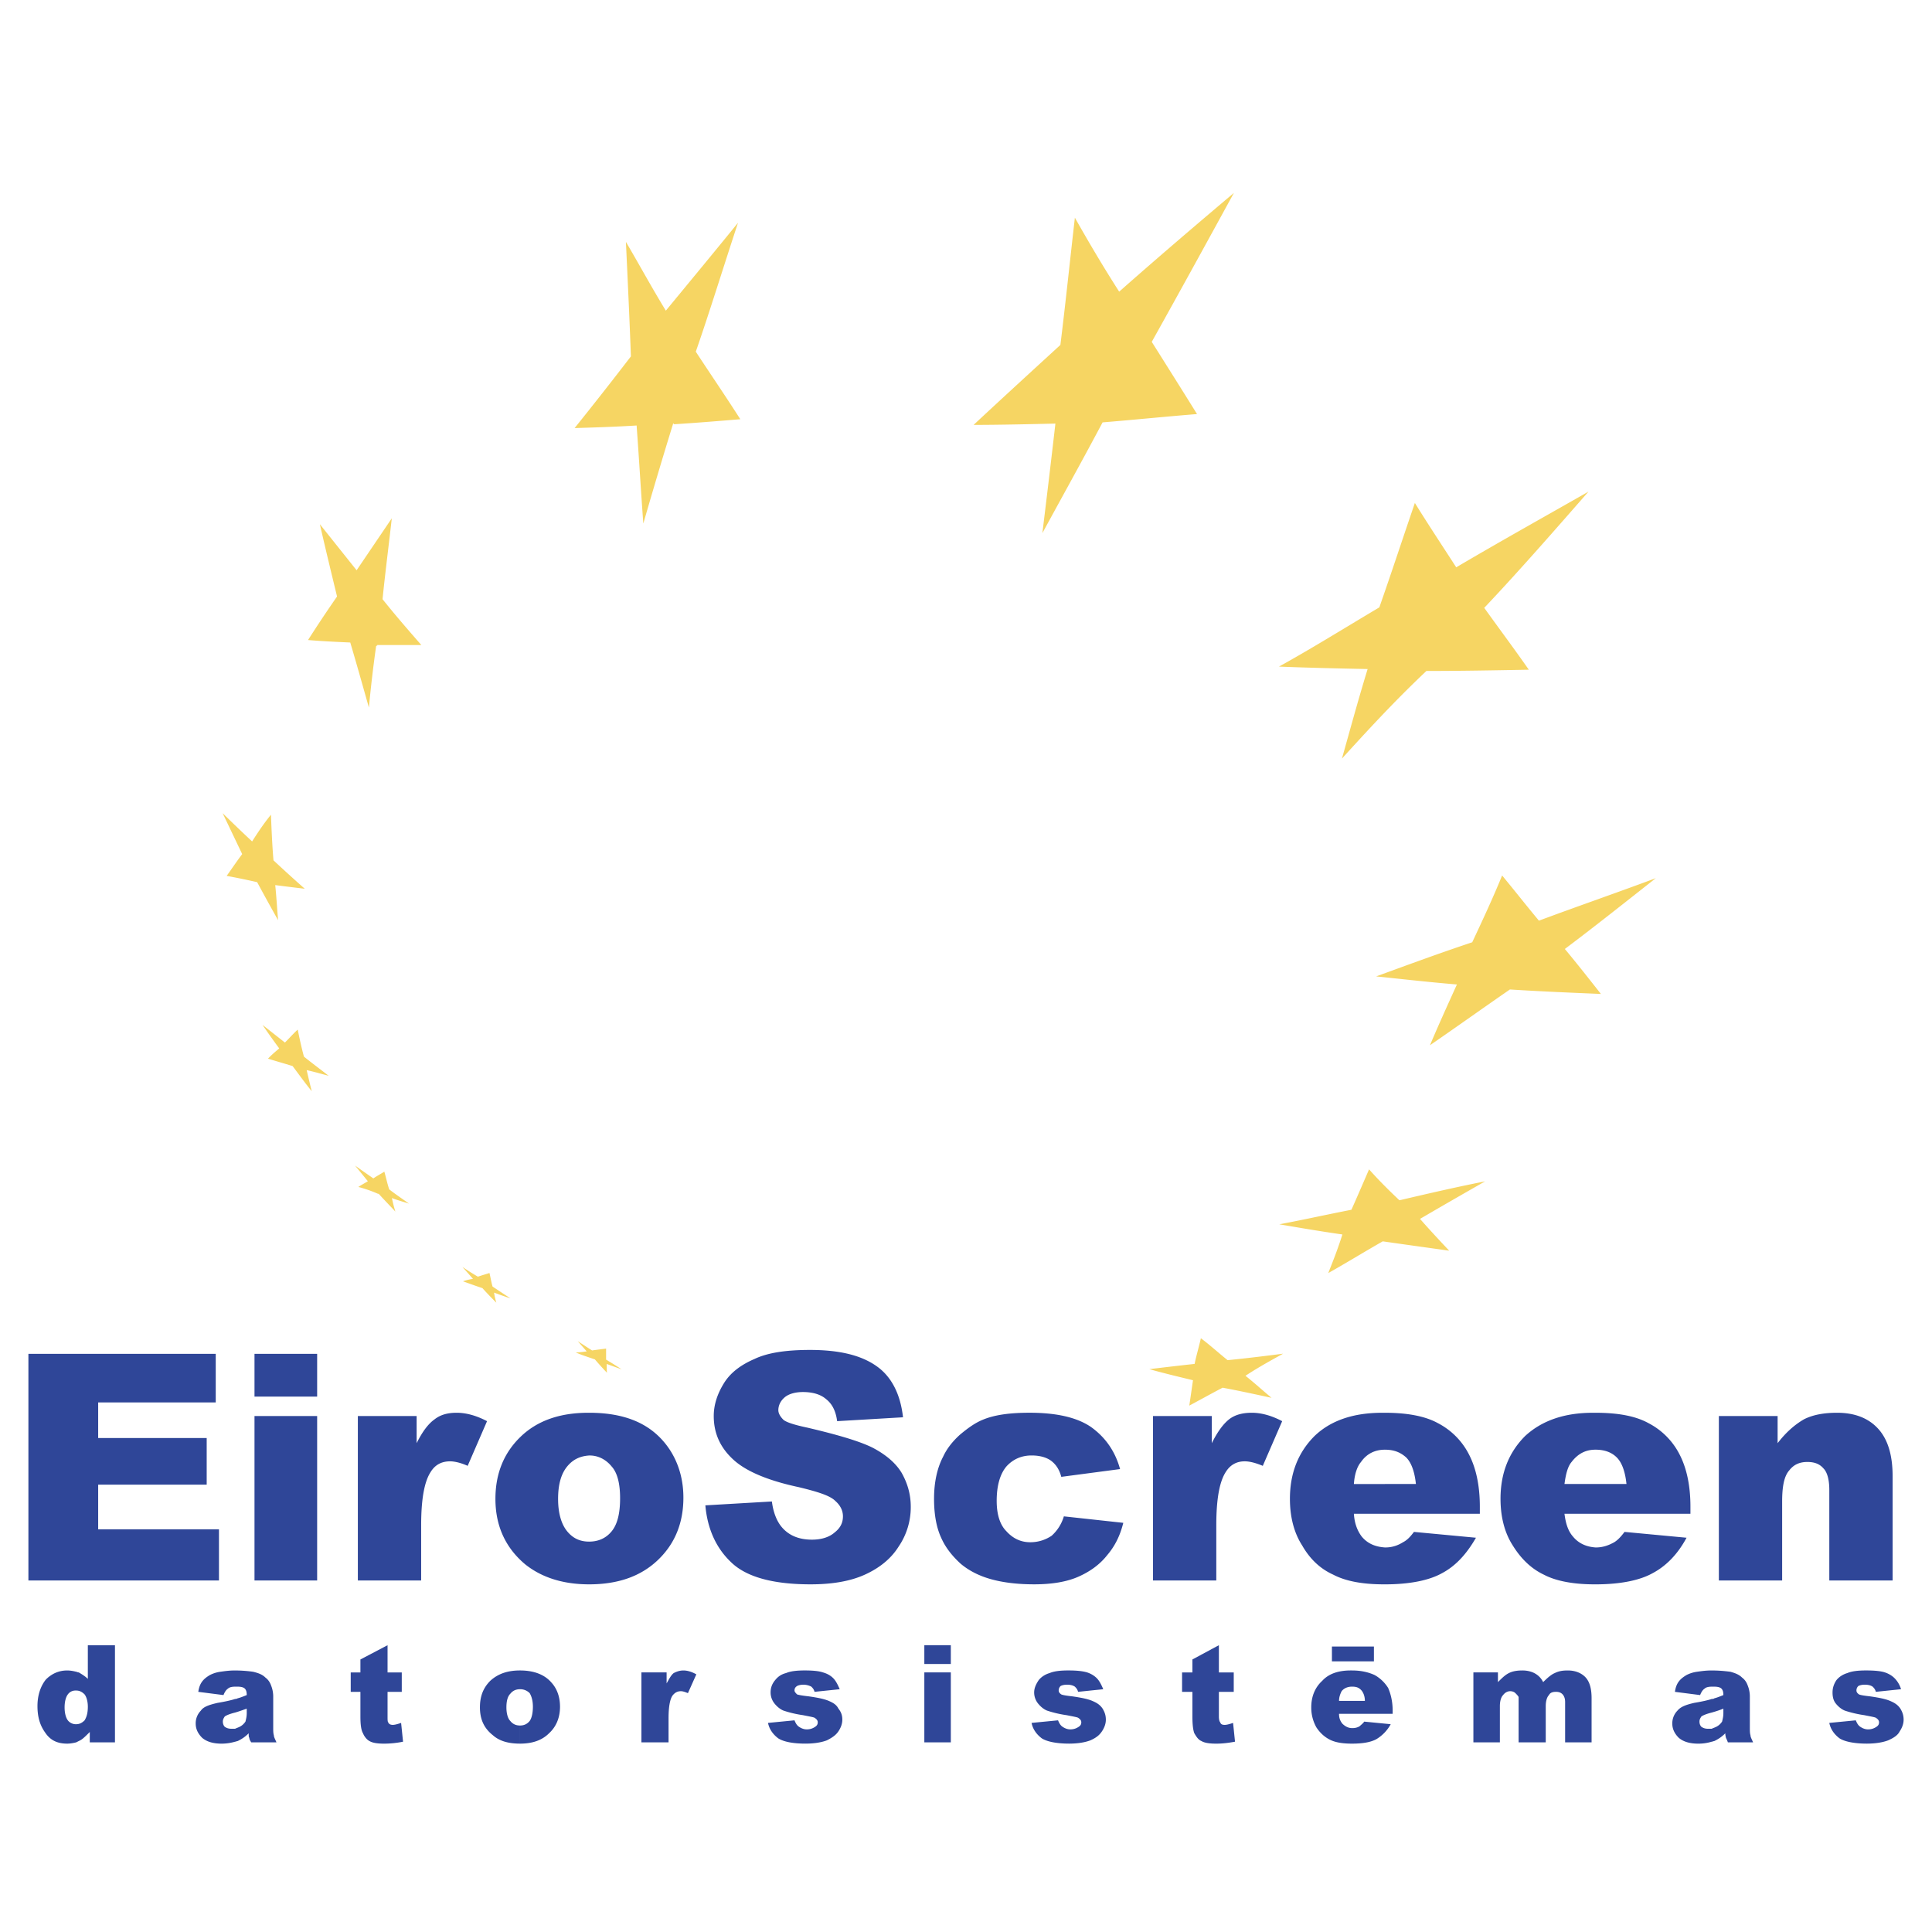 <svg xmlns="http://www.w3.org/2000/svg" width="2500" height="2500" viewBox="0 0 192.756 192.756"><g fill-rule="evenodd" clip-rule="evenodd"><path fill="#fff" d="M0 0h192.756v192.756H0V0z"/><path d="M36.862 71.184c-.645-2.261-1.289-4.586-1.998-6.977-1.418-.064-2.836-.129-4.318-.259a132.72 132.72 0 0 1 2.965-4.457c-.58-2.391-1.225-5.039-1.805-7.623l3.867 4.845 3.673-5.426c-.322 2.907-.708 5.878-.967 8.462 1.289 1.615 2.643 3.166 3.996 4.715h-4.64a127.638 127.638 0 0 0-.773 6.72zM64.123 52.837c-.257-3.294-.451-6.783-.708-10.271-2.126.129-4.189.194-6.316.258a413.08 413.08 0 0 0 5.736-7.3c-.129-3.617-.322-7.688-.516-11.822 1.418 2.39 2.707 4.78 4.125 7.106 2.449-2.972 4.962-6.008 7.476-9.108-1.547 4.651-2.965 9.302-4.382 13.372 1.482 2.261 3.029 4.522 4.511 6.848-2.384.194-4.704.388-6.831.517a561.041 561.041 0 0 0-3.095 10.4zM27.904 92.308a244.03 244.03 0 0 1-2.32-4.199 69.709 69.709 0 0 0-3.158-.646c.516-.71 1.031-1.486 1.611-2.261-.709-1.486-1.418-2.971-2.191-4.586a150.616 150.616 0 0 0 3.287 3.166c.58-.905 1.224-1.874 1.998-2.778.064 1.68.129 3.23.258 4.78a141.49 141.49 0 0 0 3.351 3.036 383.51 383.51 0 0 1-3.158-.388c.129 1.292.193 2.649.322 3.876zM31.32 109.299c-.773-.906-1.417-1.811-2.191-2.844-.837-.258-1.74-.516-2.578-.775.322-.387.709-.711 1.16-1.098a75.662 75.662 0 0 1-1.998-2.842l2.706 2.131c.452-.451.838-.904 1.354-1.355.193.969.387 1.873.645 2.842.967.775 1.934 1.486 2.836 2.197-.838-.195-1.676-.453-2.514-.646.193.839.386 1.614.58 2.39zM103.822 53.742c.451-3.682.902-7.429 1.354-11.37-2.771.064-5.607.129-8.315.129 2.836-2.648 5.801-5.361 8.831-8.139.516-4.135.965-8.527 1.48-12.985 1.418 2.52 2.9 5.039 4.512 7.558 3.803-3.359 7.734-6.718 11.795-10.142-2.9 5.297-5.736 10.465-8.443 15.311 1.547 2.455 3.094 4.909 4.576 7.3-3.223.258-6.381.581-9.539.84-2.128 4.005-4.253 7.816-6.251 11.498zM39.698 121.312c-.645-.709-1.289-1.355-1.934-2.066a13.268 13.268 0 0 0-2.255-.775c.322-.258.709-.451 1.031-.646l-1.74-2.131c.773.582 1.611 1.162 2.449 1.744.387-.258.773-.453 1.16-.711.193.646.322 1.293.516 1.873.838.646 1.74 1.229 2.514 1.811-.709-.26-1.482-.453-2.191-.711.127.579.256 1.032.45 1.612zM133.66 76.094c.838-2.972 1.676-6.073 2.643-9.238-3.029-.064-6.059-.129-9.088-.258 3.416-1.874 6.832-4.005 10.312-6.073 1.16-3.294 2.32-6.848 3.607-10.594 1.354 2.196 2.771 4.329 4.189 6.525 4.383-2.584 9.023-5.168 13.662-7.817-3.672 4.199-7.281 8.333-10.762 12.016 1.482 2.067 3.029 4.134 4.512 6.266-3.545.064-6.961.129-10.377.129-3.284 3.1-6.055 6.137-8.698 9.044zM49.751 130.357c-.58-.582-1.16-1.162-1.676-1.744-.773-.258-1.482-.518-2.191-.775a5.401 5.401 0 0 1 1.096-.322c-.516-.582-1.031-1.164-1.547-1.744a27.015 27.015 0 0 0 2.256 1.484c.386-.129.837-.258 1.224-.387.129.518.193.969.322 1.422.773.516 1.547 1.033 2.385 1.549-.773-.193-1.482-.451-2.191-.709.065.387.194.84.322 1.226zM142.424 104.582c.838-2.002 1.805-4.135 2.771-6.266-3.094-.26-5.799-.582-8.377-.84 3.029-1.099 6.314-2.326 9.988-3.553.967-2.067 2.062-4.393 3.029-6.783 1.289 1.551 2.449 3.036 3.738 4.587 3.996-1.486 8.119-2.907 12.244-4.458-3.287 2.584-6.445 5.104-9.537 7.429 1.289 1.549 2.449 3.036 3.674 4.586-3.094-.129-6.188-.258-9.281-.453-2.9 2.005-5.607 3.942-8.249 5.751zM132.307 127.256c.516-1.291 1.031-2.584 1.482-4.004-2.256-.324-4.512-.711-6.768-1.1 2.514-.451 5.092-1.033 7.734-1.549.58-1.293 1.16-2.648 1.805-4.135.967 1.098 1.998 2.131 3.094 3.166 2.77-.646 5.799-1.357 9.15-2.004a669.367 669.367 0 0 0-6.961 4.006c.967 1.098 1.998 2.195 3.029 3.295-2.32-.324-4.639-.646-6.895-.969-1.932 1.099-3.801 2.261-5.67 3.294zM60.707 137.27a31.137 31.137 0 0 1-1.417-1.551c-.773-.258-1.547-.516-2.256-.84.387-.064.838-.064 1.289-.129l-1.354-1.551c.709.518 1.418.969 2.127 1.422.451-.064.967-.129 1.482-.193v1.162c.773.453 1.546.969 2.255 1.422-.773-.26-1.482-.518-2.191-.775.001.322.001.71.065 1.033zM118.516 140.436c.129-.84.258-1.744.387-2.648-1.611-.389-3.223-.775-4.77-1.229a371.2 371.2 0 0 1 4.963-.58c.193-.904.451-1.744.645-2.648.967.709 1.805 1.484 2.771 2.26 1.996-.193 3.994-.451 6.057-.711-1.418.775-2.836 1.551-4.125 2.391.967.775 1.869 1.615 2.836 2.391-1.805-.389-3.545-.775-5.283-1.098-1.226.643-2.386 1.29-3.481 1.872z" fill="#f6d563" stroke="#fff" stroke-width=".216" stroke-miterlimit="2.613"/><path fill="#2f4698" d="M2.834 135.074h18.69v4.844H9.795v3.553h10.827v4.652H9.795v4.457h12.051v5.104H2.834v-22.61zM25.391 135.074h6.251v4.264h-6.251v-4.264zm0 6.201h6.251v16.408h-6.251v-16.408zM35.702 141.275h5.865v2.713c.58-1.162 1.16-1.938 1.805-2.391.58-.451 1.289-.646 2.191-.646s1.933.26 3.029.84l-1.933 4.457c-.709-.322-1.354-.451-1.74-.451-.838 0-1.482.322-1.933 1.033-.645.969-.967 2.713-.967 5.361v5.492h-6.316v-16.408h-.001zM70.374 150.189l6.638-.387c.129 1.033.451 1.873.902 2.455.708.904 1.74 1.355 3.093 1.355.966 0 1.74-.258 2.255-.711.58-.451.838-.969.838-1.615 0-.58-.258-1.098-.773-1.549-.516-.518-1.74-.904-3.609-1.357-3.029-.646-5.22-1.551-6.509-2.713-1.289-1.164-1.998-2.584-1.998-4.393 0-1.164.387-2.262 1.031-3.295.645-1.033 1.676-1.809 3.029-2.391 1.354-.646 3.222-.904 5.542-.904 2.9 0 5.091.518 6.638 1.615 1.482 1.033 2.385 2.777 2.643 5.104l-6.574.387c-.129-1.033-.516-1.744-1.095-2.195-.516-.453-1.289-.711-2.32-.711-.773 0-1.417.193-1.805.518-.386.322-.644.773-.644 1.291 0 .322.193.646.516.969.322.258 1.16.518 2.384.775 3.029.711 5.22 1.357 6.509 2.002 1.354.711 2.32 1.551 2.9 2.52.58 1.035.902 2.133.902 3.359a6.98 6.98 0 0 1-1.225 4.006c-.773 1.227-1.933 2.131-3.351 2.777s-3.223.969-5.414.969c-3.867 0-6.509-.775-7.991-2.26-1.481-1.421-2.319-3.359-2.512-5.621zM106.141 151.287l5.93.646c-.322 1.293-.838 2.326-1.611 3.23-.709.904-1.676 1.615-2.836 2.131-1.16.518-2.641.775-4.445.775-1.74 0-3.158-.193-4.318-.516-1.16-.324-2.191-.84-3.029-1.551-.773-.711-1.482-1.551-1.933-2.584-.451-.969-.709-2.262-.709-3.877 0-1.68.322-3.1.902-4.199.387-.84.966-1.549 1.675-2.195.773-.646 1.482-1.164 2.256-1.486 1.225-.516 2.771-.711 4.705-.711 2.643 0 4.703.453 6.121 1.422 1.354.969 2.385 2.326 2.9 4.199l-5.863.775c-.193-.711-.516-1.229-1.031-1.615-.451-.322-1.096-.518-1.934-.518-1.031 0-1.869.389-2.514 1.1-.645.773-.967 1.938-.967 3.424 0 1.355.322 2.389.967 3.035.645.711 1.418 1.098 2.385 1.098.838 0 1.547-.258 2.127-.645a4.187 4.187 0 0 0 1.222-1.938zM115.035 141.275h5.865v2.713c.58-1.162 1.16-1.938 1.74-2.391.578-.451 1.354-.646 2.254-.646.902 0 1.934.26 3.029.84l-1.934 4.457c-.773-.322-1.354-.451-1.805-.451-.773 0-1.416.322-1.869 1.033-.643.969-.965 2.713-.965 5.361v5.492h-6.316v-16.408h.001zM171.49 141.275h5.863v2.713c.838-1.098 1.74-1.873 2.643-2.391.902-.451 1.998-.646 3.287-.646 1.74 0 3.094.518 4.061 1.551s1.482 2.584 1.482 4.781v10.4h-6.316v-9.045c0-.969-.193-1.744-.58-2.131-.387-.453-.902-.646-1.611-.646-.773 0-1.354.258-1.805.84-.516.582-.709 1.615-.709 3.102v7.881h-6.314v-16.409h-.001zM7.604 173.834c-.258.064-.58.129-.902.129-.967 0-1.676-.324-2.191-1.098-.516-.711-.773-1.551-.773-2.65 0-1.098.322-2.002.838-2.648.58-.58 1.289-.904 2.127-.904.322 0 .645.064.902.129.064 0 .129.066.257.066.322.193.645.387.902.645v-3.359h2.707v9.691H8.957V172.8c-.387.389-.708.711-.967.84-.129.063-.257.128-.386.194zm163.177-1.357c.129-.064.322-.129.451-.193.258-.129.451-.324.58-.518.064-.258.129-.516.129-.84v-.451c-.322.129-.709.258-1.16.387-.516.129-.838.26-1.031.389-.129.193-.193.322-.193.516s.064.389.193.518c.193.129.387.193.645.193l.386-.001zm0-2.971c.064 0 .193 0 .258-.066.258-.062.58-.193.902-.322 0-.322-.064-.516-.193-.646-.129-.129-.387-.193-.709-.193h-.258c-.322 0-.58.064-.709.193-.193.131-.322.324-.451.646l-2.514-.322c.064-.453.193-.775.387-1.033.193-.26.451-.453.773-.646a3.28 3.28 0 0 1 1.031-.324c.451-.064.902-.129 1.418-.129h.064c.773 0 1.354.064 1.869.129.451.131.838.26 1.16.582.258.193.451.453.58.84.129.322.193.711.193 1.033v3.102c0 .322 0 .582.064.775 0 .193.129.387.258.711h-2.514c-.064-.195-.129-.324-.193-.453 0-.064-.064-.193-.064-.451-.387.387-.709.58-1.096.773-.064 0-.193.064-.258.064a4.513 4.513 0 0 1-1.354.195c-.838 0-1.482-.195-1.934-.582-.387-.387-.645-.84-.645-1.422a1.8 1.8 0 0 1 .516-1.291c.322-.389.838-.582 1.676-.775.776-.13 1.357-.259 1.743-.388zm11.729 2.389l2.643-.258c.129.322.258.518.451.646s.451.258.773.258c.387 0 .645-.129.838-.258s.258-.26.258-.453-.129-.322-.322-.451c-.129-.064-.516-.129-1.16-.258a11.001 11.001 0 0 1-1.934-.453c-.322-.129-.645-.389-.902-.711s-.322-.711-.322-1.098c0-.453.129-.84.387-1.229.258-.322.645-.58 1.096-.709.451-.195 1.096-.26 1.869-.26.838 0 1.482.064 1.869.195.387.129.709.322.967.58s.516.646.645 1.098l-2.514.26c-.064-.26-.193-.389-.322-.518-.193-.129-.451-.193-.773-.193s-.516.064-.645.129a.586.586 0 0 0-.193.453c0 .129.064.258.258.387.129.064.516.129 1.096.193.902.131 1.547.26 1.998.453s.773.387 1.031.775c.193.322.322.646.322 1.098 0 .387-.129.775-.387 1.162-.193.389-.58.646-1.16.904-.516.195-1.225.324-2.127.324-1.225 0-2.191-.195-2.707-.518-.518-.384-.904-.902-1.033-1.548zm-47.625.517h.064c.258 0 .516-.064.709-.193.129-.129.322-.26.451-.453l2.643.258a3.935 3.935 0 0 1-1.418 1.486c-.58.324-1.418.453-2.449.453-.967 0-1.676-.129-2.191-.389-.516-.258-.967-.645-1.354-1.227a4.02 4.02 0 0 1-.516-2.002c0-1.1.387-2.004 1.096-2.65.645-.709 1.611-1.033 2.836-1.033h.129c.967 0 1.676.195 2.256.453a3.73 3.73 0 0 1 1.354 1.291c.258.582.451 1.357.451 2.262v.322h-5.35c0 .453.129.711.322.969.258.26.58.453.967.453zm0-2.713h1.289c0-.518-.193-.904-.387-1.098-.258-.26-.516-.324-.902-.324s-.773.129-1.031.453c-.129.258-.258.58-.258.969h1.289zm0-5.426h2.191v1.484h-4.189v-1.484h1.998zM147 166.857h2.449v.969c.387-.389.709-.711 1.096-.904.387-.195.838-.26 1.354-.26s.967.129 1.289.324c.322.193.58.451.773.84.451-.453.838-.775 1.16-.904.387-.195.773-.26 1.289-.26.773 0 1.354.26 1.74.646.449.453.643 1.162.643 2.131v4.395h-2.641v-4.006c0-.322-.064-.518-.193-.711-.193-.258-.451-.322-.709-.322-.322 0-.58.064-.709.322-.193.193-.322.582-.322 1.098v3.619h-2.707v-3.877-.646c-.064-.129-.193-.258-.322-.387s-.322-.193-.516-.193c-.258 0-.516.129-.709.387-.193.193-.322.582-.322 1.098v3.619H147v-6.978zm-95.122 5.297c.387 0 .709-.131.967-.453.193-.258.322-.775.322-1.422 0-.58-.128-1.033-.322-1.355a1.315 1.315 0 0 0-.967-.389c-.386 0-.709.131-.966.453-.258.258-.387.711-.387 1.357 0 .58.129 1.098.387 1.355.257.323.58.454.966.454v1.809c1.225 0 2.191-.324 2.9-1.033.708-.646 1.095-1.551 1.095-2.65 0-.902-.257-1.744-.837-2.389-.709-.84-1.805-1.229-3.158-1.229-1.224 0-2.191.324-2.964 1.033-.709.711-1.031 1.551-1.031 2.65 0 1.162.387 2.066 1.289 2.777.645.58 1.547.84 2.707.84v-1.808h-.001zm12.116-5.297h2.514v1.098c.258-.453.451-.84.709-1.033.258-.131.58-.26.967-.26s.838.129 1.289.389l-.838 1.873c-.322-.129-.516-.193-.709-.193-.387 0-.645.193-.838.451-.258.389-.387 1.164-.387 2.262v2.391h-2.707v-6.978zm12.631 5.038l2.643-.258c.128.322.257.518.451.646s.451.258.773.258c.387 0 .645-.129.838-.258s.257-.26.257-.453-.128-.322-.322-.451c-.129-.064-.516-.129-1.16-.258a10.984 10.984 0 0 1-1.933-.453c-.322-.129-.645-.389-.902-.711s-.387-.711-.387-1.098c0-.453.129-.84.451-1.229.258-.322.58-.58 1.096-.709.451-.195 1.095-.26 1.869-.26.838 0 1.418.064 1.804.195.452.129.773.322 1.031.58s.451.646.645 1.098l-2.513.26c-.064-.26-.193-.389-.322-.518a1.716 1.716 0 0 0-.773-.193c-.322 0-.516.064-.645.129-.193.129-.257.258-.257.453 0 .129.128.258.257.387.193.064.58.129 1.16.193.902.131 1.547.26 1.998.453.451.193.774.387.967.775.258.322.387.646.387 1.098 0 .387-.129.775-.387 1.162-.258.389-.645.646-1.16.904-.516.195-1.224.324-2.126.324-1.289 0-2.191-.195-2.707-.518-.517-.384-.904-.902-1.033-1.548zm15.596-7.752h2.643v1.875h-2.643v-1.875zm0 2.714h2.643v6.977h-2.643v-6.977zm10.699 5.038l2.641-.258c.131.322.26.518.453.646s.449.258.771.258c.387 0 .645-.129.838-.258s.258-.26.258-.453-.129-.322-.322-.451c-.129-.064-.516-.129-1.158-.258a11.001 11.001 0 0 1-1.934-.453c-.322-.129-.645-.389-.902-.711s-.387-.711-.387-1.098c0-.453.193-.84.451-1.229.258-.322.645-.58 1.096-.709.451-.195 1.096-.26 1.867-.26.838 0 1.418.064 1.869.195.387.129.709.322.967.58s.451.646.645 1.098l-2.514.26c-.064-.26-.193-.389-.322-.518-.193-.129-.451-.193-.773-.193s-.516.064-.643.129a.588.588 0 0 0-.195.453c0 .129.066.258.26.387.129.064.516.129 1.094.193.902.131 1.547.26 1.998.453s.773.387 1.031.775c.193.322.322.646.322 1.098 0 .387-.129.775-.387 1.162-.258.389-.58.646-1.16.904-.516.195-1.225.324-2.127.324-1.225 0-2.189-.195-2.705-.518-.516-.384-.903-.902-1.032-1.548zm18.689-7.752v2.715h1.482v1.938h-1.482v2.455c0 .322.064.516.129.58.064.193.193.26.451.26.193 0 .451-.066.836-.195l.193 1.873c-.707.131-1.287.195-1.867.195-.645 0-1.16-.064-1.482-.26-.322-.129-.516-.451-.709-.773-.129-.324-.193-.906-.193-1.68v-2.455h-1.031v-1.938h1.031v-1.293l2.642-1.422zm-98.151 8.334c.129-.064.322-.129.451-.193.258-.129.451-.324.58-.518.064-.258.129-.516.129-.84v-.451c-.387.129-.709.258-1.16.387-.516.129-.838.26-1.031.389-.129.193-.193.322-.193.516s.064.389.193.518c.193.129.387.193.645.193l.386-.001zm0-2.971c.064 0 .129 0 .258-.066.258-.062.58-.193.902-.322 0-.322-.064-.516-.193-.646-.129-.129-.387-.193-.709-.193h-.258c-.322 0-.58.064-.709.193-.193.131-.322.324-.451.646l-2.514-.322c.065-.453.193-.775.387-1.033.193-.26.451-.453.773-.646a3.28 3.28 0 0 1 1.031-.324c.451-.064.902-.129 1.418-.129h.064c.709 0 1.354.064 1.804.129.516.131.902.26 1.225.582.258.193.451.453.58.84.129.322.193.711.193 1.033v3.102c0 .322 0 .582.064.775 0 .193.129.387.258.711h-2.513c-.129-.195-.193-.324-.193-.453-.064-.064-.064-.193-.064-.451-.387.387-.709.58-1.096.773-.064 0-.193.064-.258.064a4.83 4.83 0 0 1-1.354.195c-.838 0-1.482-.195-1.933-.582-.387-.387-.645-.84-.645-1.422a1.8 1.8 0 0 1 .516-1.291c.257-.389.837-.582 1.675-.775.775-.13 1.355-.259 1.742-.388zm15.209-5.363v2.715h1.418v1.938h-1.418v2.455c0 .322 0 .516.064.58.064.193.258.26.451.26s.451-.066.838-.195l.193 1.873a9.541 9.541 0 0 1-1.869.195c-.645 0-1.161-.064-1.482-.26-.258-.129-.516-.451-.645-.773-.193-.324-.258-.906-.258-1.68v-2.455h-.967v-1.938h.967v-1.293l2.708-1.422zm-31.063 4.523H7.54a.916.916 0 0 0-.773.387c-.193.258-.322.711-.322 1.293 0 .58.129 1.033.322 1.291s.516.387.773.387h.064c.322 0 .58-.129.838-.387.193-.322.322-.711.322-1.357 0-.516-.128-.969-.322-1.227-.258-.258-.516-.387-.838-.387zM159.18 151.029h-3.092c.129 1.033.387 1.744.838 2.262.58.711 1.354 1.033 2.254 1.098h.066c.643 0 1.223-.193 1.803-.518.322-.193.645-.516 1.031-1.033l6.188.582c-.902 1.68-2.062 2.842-3.416 3.553-1.289.711-3.223 1.098-5.672 1.098h-.064c-2.125 0-3.865-.322-5.09-.969-1.225-.58-2.256-1.551-3.094-2.906-.838-1.293-1.225-2.908-1.225-4.652 0-2.584.838-4.65 2.449-6.266 1.676-1.551 3.932-2.326 6.768-2.326h.256c2.256 0 3.996.324 5.285 1.033a7.186 7.186 0 0 1 3.094 3.102c.709 1.357 1.096 3.102 1.096 5.232v.711h-9.475v-.001zm0-6.394c-.965 0-1.738.387-2.383 1.227-.387.453-.58 1.227-.709 2.197h6.186c-.129-1.229-.451-2.133-.967-2.648-.516-.518-1.225-.776-2.127-.776zm-11.535 6.394h-12.567c.064 1.033.387 1.744.773 2.262.58.711 1.354 1.033 2.32 1.098h.064c.645 0 1.225-.193 1.74-.518.387-.193.709-.516 1.096-1.033l6.186.582c-.967 1.68-2.062 2.842-3.416 3.553-1.289.711-3.223 1.098-5.67 1.098h-.064c-2.191 0-3.867-.322-5.092-.969-1.289-.58-2.32-1.551-3.094-2.906-.838-1.293-1.225-2.908-1.225-4.652 0-2.584.838-4.65 2.449-6.266 1.611-1.551 3.867-2.326 6.768-2.326h.258c2.191 0 3.994.324 5.283 1.033a7.186 7.186 0 0 1 3.094 3.102c.709 1.357 1.096 3.102 1.096 5.232v.71h.001zm-9.473-2.97h3.094c-.131-1.229-.453-2.133-.969-2.648-.578-.518-1.223-.775-2.125-.775-.967 0-1.805.387-2.385 1.227-.387.453-.645 1.227-.709 2.197h3.094v-.001zM49.429 149.543c0-2.52.838-4.586 2.514-6.201 1.675-1.615 3.931-2.391 6.767-2.391h.064c3.287 0 5.735.904 7.411 2.844 1.289 1.484 1.998 3.424 1.998 5.619 0 2.52-.838 4.588-2.514 6.201-1.676 1.615-3.931 2.455-6.896 2.455-2.642 0-4.769-.711-6.38-2.002-1.997-1.679-2.964-3.877-2.964-6.525zm9.345-4.328c-.902.064-1.611.389-2.191 1.1-.58.709-.902 1.744-.902 3.229 0 1.422.322 2.52.902 3.23s1.289 1.033 2.191 1.033 1.676-.322 2.255-1.033c.58-.711.838-1.809.838-3.295 0-1.42-.258-2.52-.838-3.164-.58-.711-1.353-1.1-2.191-1.1h-.064z"/></g></svg>
